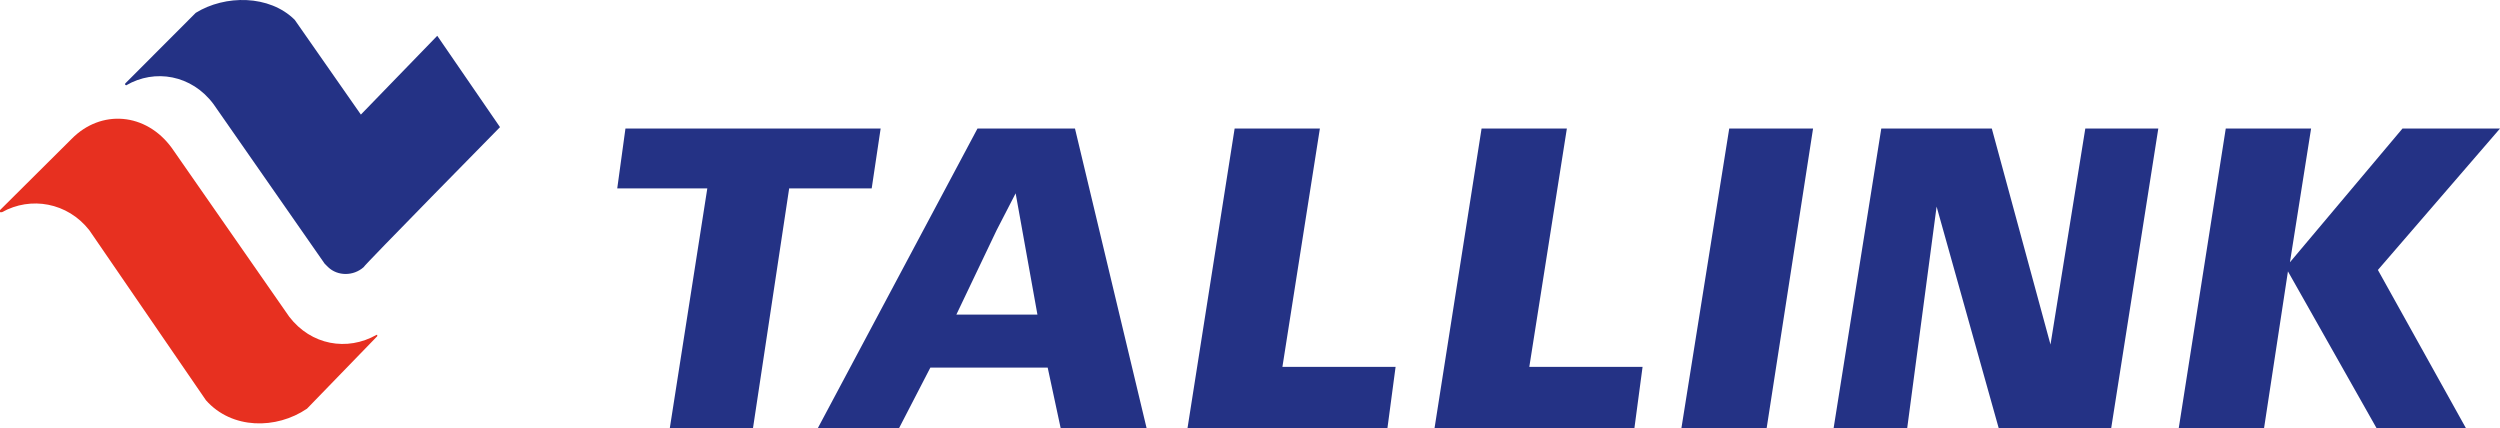 <?xml version="1.0" encoding="UTF-8" standalone="no"?>
<!-- Created with Inkscape (http://www.inkscape.org/) -->
<svg xmlns:svg="http://www.w3.org/2000/svg" xmlns="http://www.w3.org/2000/svg" version="1.0" width="800" height="137.012" viewBox="0 0 800 137.012" id="Layer_1" xml:space="preserve"><defs id="defs10"/>
<g id="g3">
	<path d="M 120.72,107.585 L 98.237,130.777 C 88.41,137.449 74.218,137.449 65.913,128.094 L 28.585,73.677 C 21.601,64.76 9.827,62.766 0.646,67.895 L 0,67.895 L 0,67.235 L 22.907,44.46 C 32.31,34.883 46.718,35.995 54.995,47.372 L 92.545,101.338 C 99.53,110.464 111.108,112.486 120.483,107.155 L 120.719,107.155 L 120.719,107.585 L 120.72,107.585 z " style="fill: rgb(231, 48, 32);" id="path5"/>
	<path d="M 40.164,26.626 L 62.64,4.107 C 72.03,-1.696 86.207,-1.696 94.304,6.338 L 115.48,36.667 L 139.923,11.453 L 160.001,40.684 C 160.001,40.684 116.349,85.052 116.349,85.504 C 113.089,88.395 108.057,88.395 105.02,85.504 L 103.901,84.392 L 68.318,33.312 C 61.334,23.936 49.539,21.949 40.38,27.3 C 40.379,27.3 39.719,27.07 40.164,26.626 M 459.05,137.012 L 474.104,41.13 L 501.396,41.13 L 489.379,117.392 L 525.623,117.392 L 523.01,137.012 L 459.05,137.012 z M 538.05,137.012 L 553.354,41.13 L 580.18,41.13 L 565.328,137.012 L 538.05,137.012 z M 380.001,137.012 L 395.082,41.13 L 422.361,41.13 L 410.372,117.392 L 446.589,117.392 L 443.976,137.012 L 380.001,137.012 z M 214.336,137.012 L 226.338,60.291 L 197.517,60.291 L 200.144,41.13 L 281.806,41.13 L 278.943,60.291 L 252.533,60.291 L 240.955,137.012 L 214.336,137.012 z M 656.158,110.254 L 667.299,41.13 L 690.657,41.13 L 675.583,137.012 L 639.589,137.012 L 619.712,66.109 L 610.302,137.012 L 586.756,137.012 L 602.01,41.13 L 637.378,41.13 L 656.158,110.254 z M 697.197,137.012 L 712.244,41.13 L 739.55,41.13 L 732.781,83.928 L 768.796,41.13 L 800,41.13 L 760.927,86.388 L 789.103,137.012 L 760.503,137.012 L 732.141,86.84 L 724.496,137.012 L 697.197,137.012 z M 343.994,41.13 L 366.915,137.012 L 339.415,137.012 L 335.259,117.628 L 297.715,117.628 L 287.694,137.012 L 261.7,137.012 L 312.796,41.13 L 343.994,41.13 L 343.994,41.13 z M 318.912,100.677 L 331.978,100.677 L 325.006,61.862 L 318.911,73.677 L 306.033,100.677 L 318.912,100.677 z " style="fill: rgb(36, 50, 133);" id="path7"/>
</g>
</svg>